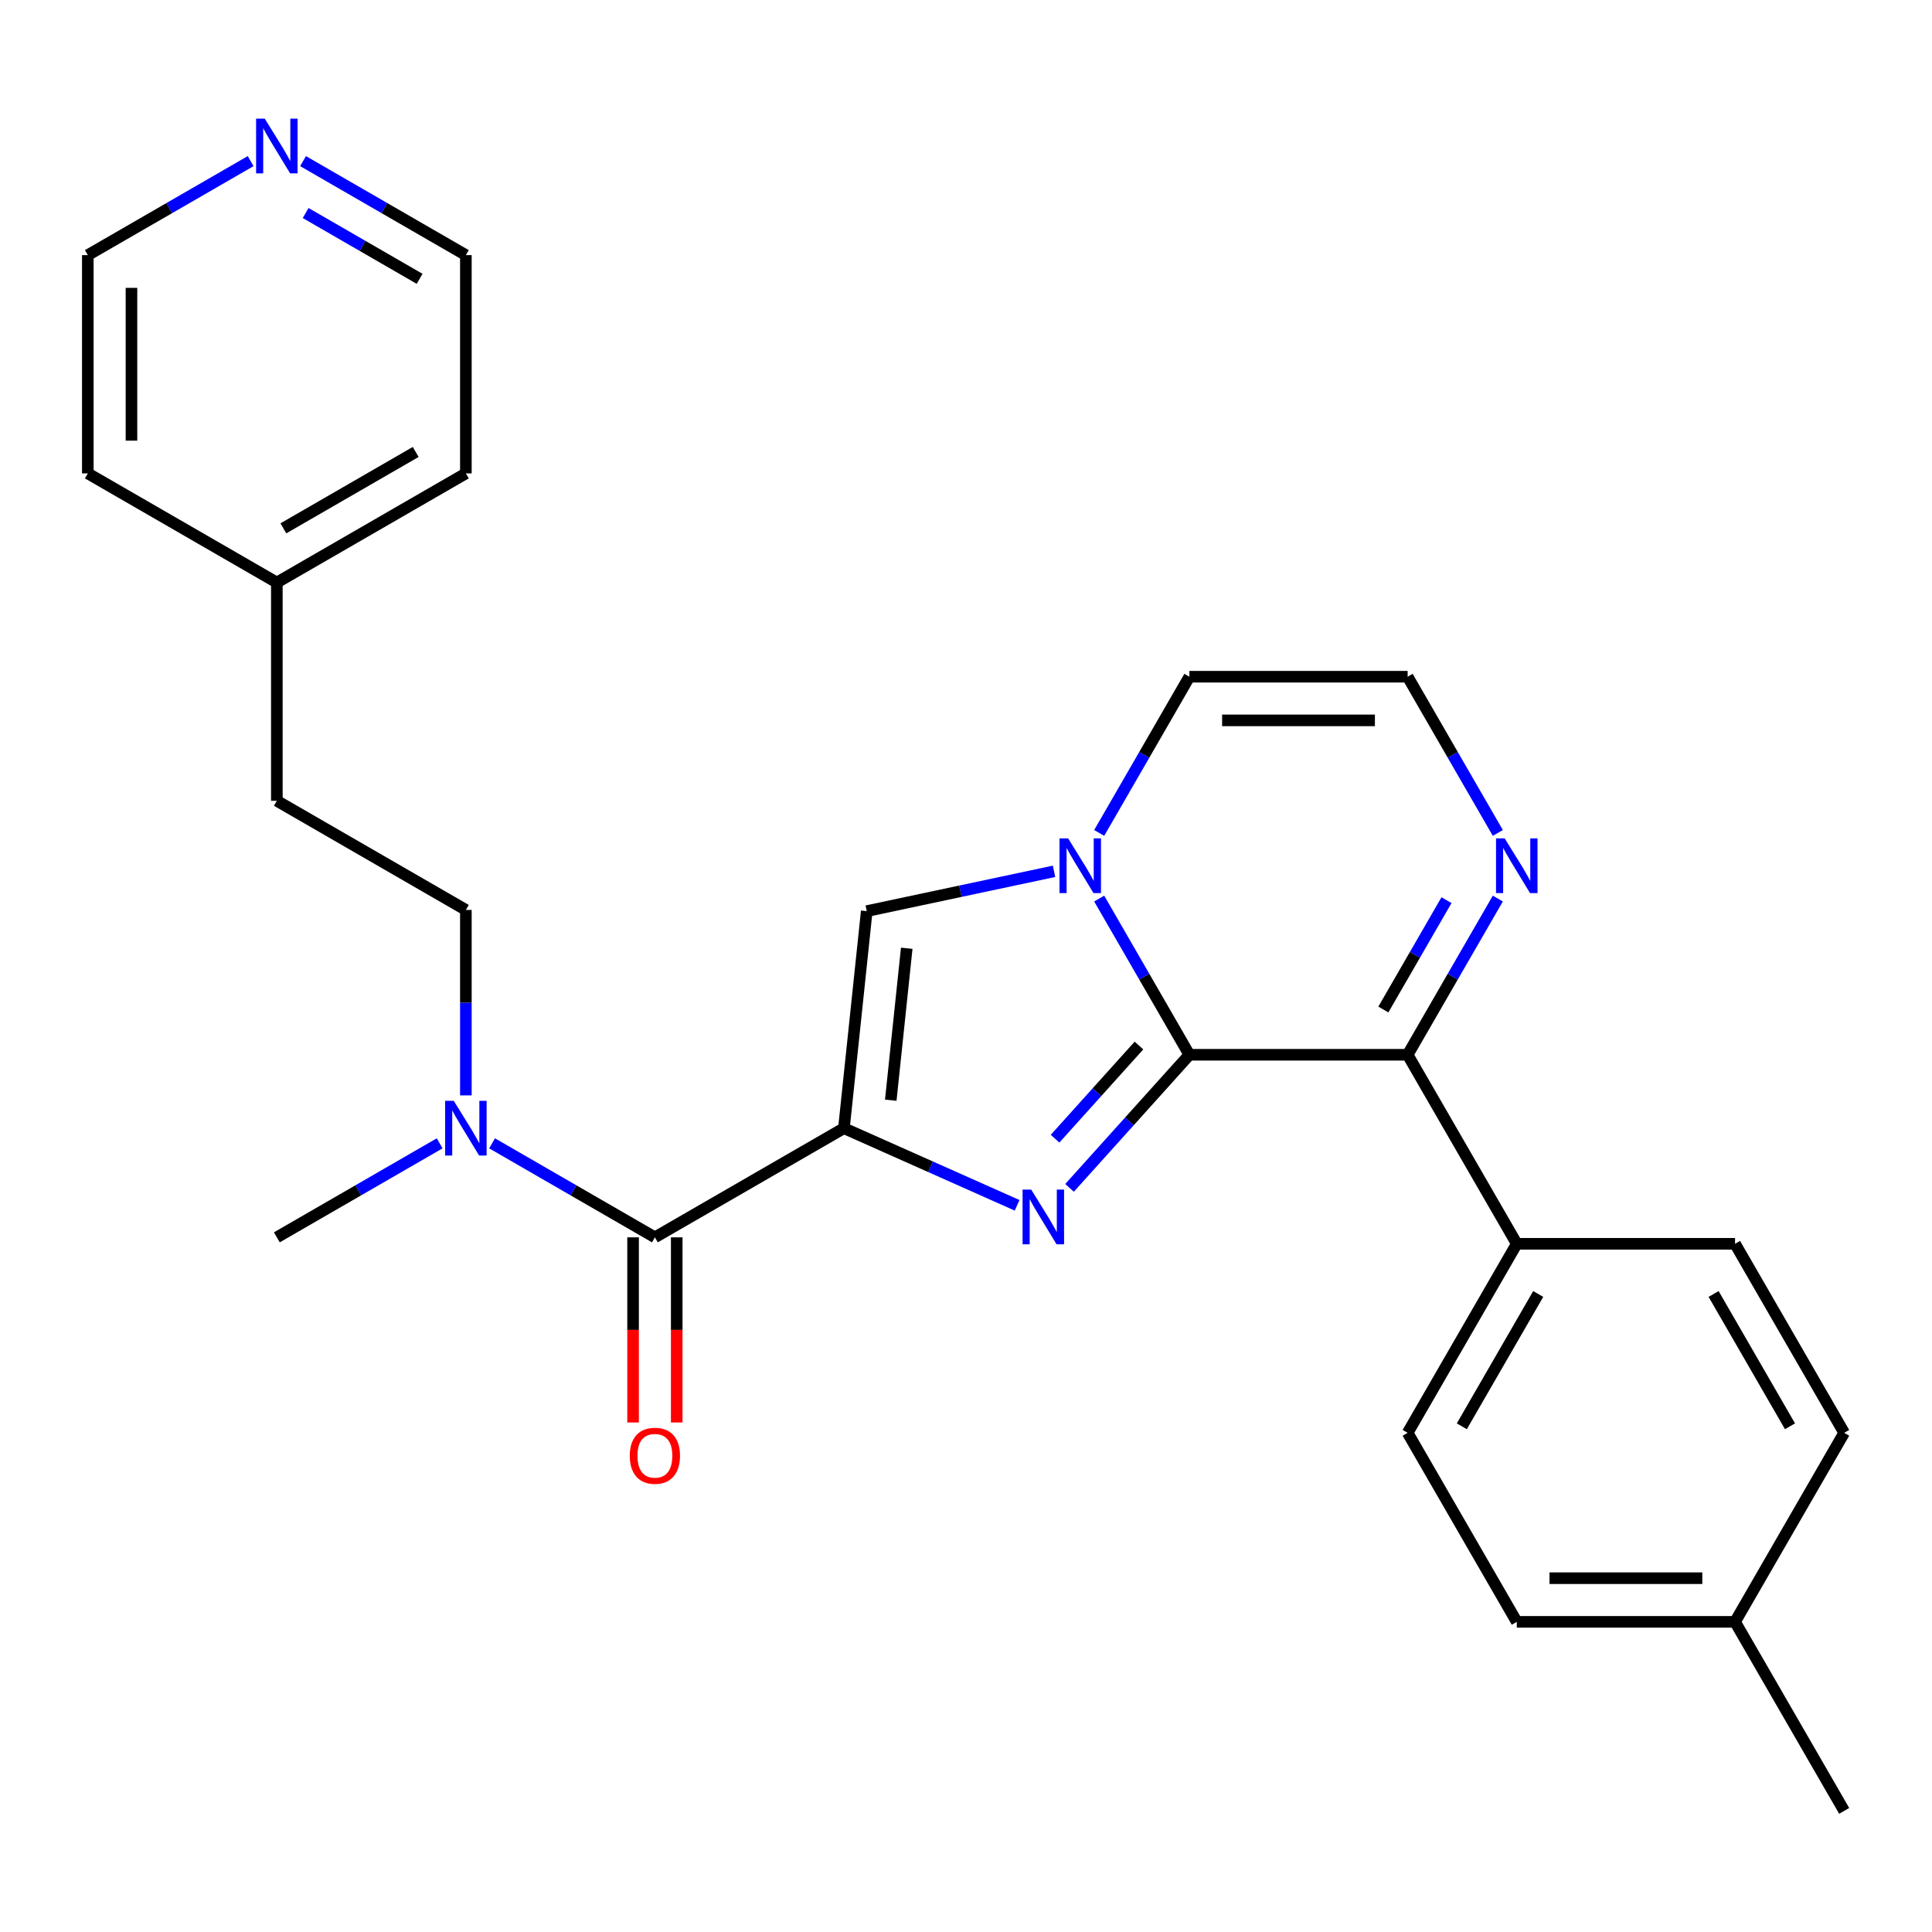<?xml version='1.0' encoding='iso-8859-1'?>
<svg version='1.1' baseProfile='full'
              xmlns='http://www.w3.org/2000/svg'
                      xmlns:rdkit='http://www.rdkit.org/xml'
                      xmlns:xlink='http://www.w3.org/1999/xlink'
                  xml:space='preserve'
width='1000px' height='1000px' viewBox='0 0 1000 1000'>
<!-- END OF HEADER -->
<rect style='opacity:1.0;fill:#FFFFFF;stroke:none' width='1000' height='1000' x='0' y='0'> </rect>
<path class='bond-0' d='M 436.814,583.955 L 481.636,603.911' style='fill:none;fill-rule:evenodd;stroke:#000000;stroke-width:6px;stroke-linecap:butt;stroke-linejoin:miter;stroke-opacity:1' />
<path class='bond-0' d='M 481.636,603.911 L 526.458,623.867' style='fill:none;fill-rule:evenodd;stroke:#0000FF;stroke-width:6px;stroke-linecap:butt;stroke-linejoin:miter;stroke-opacity:1' />
<path class='bond-3' d='M 436.814,583.955 L 448.623,471.598' style='fill:none;fill-rule:evenodd;stroke:#000000;stroke-width:6px;stroke-linecap:butt;stroke-linejoin:miter;stroke-opacity:1' />
<path class='bond-3' d='M 461.057,569.463 L 469.323,490.814' style='fill:none;fill-rule:evenodd;stroke:#000000;stroke-width:6px;stroke-linecap:butt;stroke-linejoin:miter;stroke-opacity:1' />
<path class='bond-5' d='M 436.814,583.955 L 338.974,640.443' style='fill:none;fill-rule:evenodd;stroke:#000000;stroke-width:6px;stroke-linecap:butt;stroke-linejoin:miter;stroke-opacity:1' />
<path class='bond-1' d='M 553.587,614.842 L 584.603,580.395' style='fill:none;fill-rule:evenodd;stroke:#0000FF;stroke-width:6px;stroke-linecap:butt;stroke-linejoin:miter;stroke-opacity:1' />
<path class='bond-1' d='M 584.603,580.395 L 615.618,545.949' style='fill:none;fill-rule:evenodd;stroke:#000000;stroke-width:6px;stroke-linecap:butt;stroke-linejoin:miter;stroke-opacity:1' />
<path class='bond-1' d='M 546.1,589.389 L 567.811,565.276' style='fill:none;fill-rule:evenodd;stroke:#0000FF;stroke-width:6px;stroke-linecap:butt;stroke-linejoin:miter;stroke-opacity:1' />
<path class='bond-1' d='M 567.811,565.276 L 589.522,541.164' style='fill:none;fill-rule:evenodd;stroke:#000000;stroke-width:6px;stroke-linecap:butt;stroke-linejoin:miter;stroke-opacity:1' />
<path class='bond-4' d='M 615.618,545.949 L 728.594,545.949' style='fill:none;fill-rule:evenodd;stroke:#000000;stroke-width:6px;stroke-linecap:butt;stroke-linejoin:miter;stroke-opacity:1' />
<path class='bond-27' d='M 615.618,545.949 L 592.277,505.521' style='fill:none;fill-rule:evenodd;stroke:#000000;stroke-width:6px;stroke-linecap:butt;stroke-linejoin:miter;stroke-opacity:1' />
<path class='bond-27' d='M 592.277,505.521 L 568.936,465.094' style='fill:none;fill-rule:evenodd;stroke:#0000FF;stroke-width:6px;stroke-linecap:butt;stroke-linejoin:miter;stroke-opacity:1' />
<path class='bond-2' d='M 545.566,450.992 L 497.095,461.295' style='fill:none;fill-rule:evenodd;stroke:#0000FF;stroke-width:6px;stroke-linecap:butt;stroke-linejoin:miter;stroke-opacity:1' />
<path class='bond-2' d='M 497.095,461.295 L 448.623,471.598' style='fill:none;fill-rule:evenodd;stroke:#000000;stroke-width:6px;stroke-linecap:butt;stroke-linejoin:miter;stroke-opacity:1' />
<path class='bond-8' d='M 568.936,431.125 L 592.277,390.697' style='fill:none;fill-rule:evenodd;stroke:#0000FF;stroke-width:6px;stroke-linecap:butt;stroke-linejoin:miter;stroke-opacity:1' />
<path class='bond-8' d='M 592.277,390.697 L 615.618,350.269' style='fill:none;fill-rule:evenodd;stroke:#000000;stroke-width:6px;stroke-linecap:butt;stroke-linejoin:miter;stroke-opacity:1' />
<path class='bond-6' d='M 728.594,545.949 L 751.935,505.521' style='fill:none;fill-rule:evenodd;stroke:#000000;stroke-width:6px;stroke-linecap:butt;stroke-linejoin:miter;stroke-opacity:1' />
<path class='bond-6' d='M 751.935,505.521 L 775.276,465.094' style='fill:none;fill-rule:evenodd;stroke:#0000FF;stroke-width:6px;stroke-linecap:butt;stroke-linejoin:miter;stroke-opacity:1' />
<path class='bond-6' d='M 716.028,522.523 L 732.367,494.224' style='fill:none;fill-rule:evenodd;stroke:#000000;stroke-width:6px;stroke-linecap:butt;stroke-linejoin:miter;stroke-opacity:1' />
<path class='bond-6' d='M 732.367,494.224 L 748.706,465.924' style='fill:none;fill-rule:evenodd;stroke:#0000FF;stroke-width:6px;stroke-linecap:butt;stroke-linejoin:miter;stroke-opacity:1' />
<path class='bond-10' d='M 728.594,545.949 L 785.082,643.789' style='fill:none;fill-rule:evenodd;stroke:#000000;stroke-width:6px;stroke-linecap:butt;stroke-linejoin:miter;stroke-opacity:1' />
<path class='bond-7' d='M 338.974,640.443 L 296.836,616.115' style='fill:none;fill-rule:evenodd;stroke:#000000;stroke-width:6px;stroke-linecap:butt;stroke-linejoin:miter;stroke-opacity:1' />
<path class='bond-7' d='M 296.836,616.115 L 254.699,591.786' style='fill:none;fill-rule:evenodd;stroke:#0000FF;stroke-width:6px;stroke-linecap:butt;stroke-linejoin:miter;stroke-opacity:1' />
<path class='bond-11' d='M 327.677,640.443 L 327.677,688.359' style='fill:none;fill-rule:evenodd;stroke:#000000;stroke-width:6px;stroke-linecap:butt;stroke-linejoin:miter;stroke-opacity:1' />
<path class='bond-11' d='M 327.677,688.359 L 327.677,736.274' style='fill:none;fill-rule:evenodd;stroke:#FF0000;stroke-width:6px;stroke-linecap:butt;stroke-linejoin:miter;stroke-opacity:1' />
<path class='bond-11' d='M 350.272,640.443 L 350.272,688.359' style='fill:none;fill-rule:evenodd;stroke:#000000;stroke-width:6px;stroke-linecap:butt;stroke-linejoin:miter;stroke-opacity:1' />
<path class='bond-11' d='M 350.272,688.359 L 350.272,736.274' style='fill:none;fill-rule:evenodd;stroke:#FF0000;stroke-width:6px;stroke-linecap:butt;stroke-linejoin:miter;stroke-opacity:1' />
<path class='bond-28' d='M 775.276,431.125 L 751.935,390.697' style='fill:none;fill-rule:evenodd;stroke:#0000FF;stroke-width:6px;stroke-linecap:butt;stroke-linejoin:miter;stroke-opacity:1' />
<path class='bond-28' d='M 751.935,390.697 L 728.594,350.269' style='fill:none;fill-rule:evenodd;stroke:#000000;stroke-width:6px;stroke-linecap:butt;stroke-linejoin:miter;stroke-opacity:1' />
<path class='bond-13' d='M 241.134,566.971 L 241.134,518.975' style='fill:none;fill-rule:evenodd;stroke:#0000FF;stroke-width:6px;stroke-linecap:butt;stroke-linejoin:miter;stroke-opacity:1' />
<path class='bond-13' d='M 241.134,518.975 L 241.134,470.979' style='fill:none;fill-rule:evenodd;stroke:#000000;stroke-width:6px;stroke-linecap:butt;stroke-linejoin:miter;stroke-opacity:1' />
<path class='bond-21' d='M 227.57,591.786 L 185.432,616.115' style='fill:none;fill-rule:evenodd;stroke:#0000FF;stroke-width:6px;stroke-linecap:butt;stroke-linejoin:miter;stroke-opacity:1' />
<path class='bond-21' d='M 185.432,616.115 L 143.294,640.443' style='fill:none;fill-rule:evenodd;stroke:#000000;stroke-width:6px;stroke-linecap:butt;stroke-linejoin:miter;stroke-opacity:1' />
<path class='bond-9' d='M 615.618,350.269 L 728.594,350.269' style='fill:none;fill-rule:evenodd;stroke:#000000;stroke-width:6px;stroke-linecap:butt;stroke-linejoin:miter;stroke-opacity:1' />
<path class='bond-9' d='M 632.565,372.864 L 711.648,372.864' style='fill:none;fill-rule:evenodd;stroke:#000000;stroke-width:6px;stroke-linecap:butt;stroke-linejoin:miter;stroke-opacity:1' />
<path class='bond-14' d='M 785.082,643.789 L 728.594,741.629' style='fill:none;fill-rule:evenodd;stroke:#000000;stroke-width:6px;stroke-linecap:butt;stroke-linejoin:miter;stroke-opacity:1' />
<path class='bond-14' d='M 796.177,669.763 L 756.635,738.25' style='fill:none;fill-rule:evenodd;stroke:#000000;stroke-width:6px;stroke-linecap:butt;stroke-linejoin:miter;stroke-opacity:1' />
<path class='bond-15' d='M 785.082,643.789 L 898.058,643.789' style='fill:none;fill-rule:evenodd;stroke:#000000;stroke-width:6px;stroke-linecap:butt;stroke-linejoin:miter;stroke-opacity:1' />
<path class='bond-12' d='M 156.859,83.395 L 198.997,107.724' style='fill:none;fill-rule:evenodd;stroke:#0000FF;stroke-width:6px;stroke-linecap:butt;stroke-linejoin:miter;stroke-opacity:1' />
<path class='bond-12' d='M 198.997,107.724 L 241.134,132.052' style='fill:none;fill-rule:evenodd;stroke:#000000;stroke-width:6px;stroke-linecap:butt;stroke-linejoin:miter;stroke-opacity:1' />
<path class='bond-12' d='M 158.203,110.262 L 187.699,127.292' style='fill:none;fill-rule:evenodd;stroke:#0000FF;stroke-width:6px;stroke-linecap:butt;stroke-linejoin:miter;stroke-opacity:1' />
<path class='bond-12' d='M 187.699,127.292 L 217.195,144.321' style='fill:none;fill-rule:evenodd;stroke:#000000;stroke-width:6px;stroke-linecap:butt;stroke-linejoin:miter;stroke-opacity:1' />
<path class='bond-30' d='M 129.73,83.395 L 87.592,107.724' style='fill:none;fill-rule:evenodd;stroke:#0000FF;stroke-width:6px;stroke-linecap:butt;stroke-linejoin:miter;stroke-opacity:1' />
<path class='bond-30' d='M 87.592,107.724 L 45.455,132.052' style='fill:none;fill-rule:evenodd;stroke:#000000;stroke-width:6px;stroke-linecap:butt;stroke-linejoin:miter;stroke-opacity:1' />
<path class='bond-16' d='M 241.134,470.979 L 143.294,414.491' style='fill:none;fill-rule:evenodd;stroke:#000000;stroke-width:6px;stroke-linecap:butt;stroke-linejoin:miter;stroke-opacity:1' />
<path class='bond-17' d='M 728.594,741.629 L 785.082,839.469' style='fill:none;fill-rule:evenodd;stroke:#000000;stroke-width:6px;stroke-linecap:butt;stroke-linejoin:miter;stroke-opacity:1' />
<path class='bond-18' d='M 898.058,643.789 L 954.545,741.629' style='fill:none;fill-rule:evenodd;stroke:#000000;stroke-width:6px;stroke-linecap:butt;stroke-linejoin:miter;stroke-opacity:1' />
<path class='bond-18' d='M 886.963,669.763 L 926.504,738.25' style='fill:none;fill-rule:evenodd;stroke:#000000;stroke-width:6px;stroke-linecap:butt;stroke-linejoin:miter;stroke-opacity:1' />
<path class='bond-20' d='M 143.294,414.491 L 143.294,301.516' style='fill:none;fill-rule:evenodd;stroke:#000000;stroke-width:6px;stroke-linecap:butt;stroke-linejoin:miter;stroke-opacity:1' />
<path class='bond-19' d='M 785.082,839.469 L 898.058,839.469' style='fill:none;fill-rule:evenodd;stroke:#000000;stroke-width:6px;stroke-linecap:butt;stroke-linejoin:miter;stroke-opacity:1' />
<path class='bond-19' d='M 802.028,816.874 L 881.111,816.874' style='fill:none;fill-rule:evenodd;stroke:#000000;stroke-width:6px;stroke-linecap:butt;stroke-linejoin:miter;stroke-opacity:1' />
<path class='bond-29' d='M 954.545,741.629 L 898.058,839.469' style='fill:none;fill-rule:evenodd;stroke:#000000;stroke-width:6px;stroke-linecap:butt;stroke-linejoin:miter;stroke-opacity:1' />
<path class='bond-26' d='M 898.058,839.469 L 954.545,937.309' style='fill:none;fill-rule:evenodd;stroke:#000000;stroke-width:6px;stroke-linecap:butt;stroke-linejoin:miter;stroke-opacity:1' />
<path class='bond-24' d='M 143.294,301.516 L 241.134,245.028' style='fill:none;fill-rule:evenodd;stroke:#000000;stroke-width:6px;stroke-linecap:butt;stroke-linejoin:miter;stroke-opacity:1' />
<path class='bond-24' d='M 146.673,273.474 L 215.161,233.933' style='fill:none;fill-rule:evenodd;stroke:#000000;stroke-width:6px;stroke-linecap:butt;stroke-linejoin:miter;stroke-opacity:1' />
<path class='bond-25' d='M 143.294,301.516 L 45.455,245.028' style='fill:none;fill-rule:evenodd;stroke:#000000;stroke-width:6px;stroke-linecap:butt;stroke-linejoin:miter;stroke-opacity:1' />
<path class='bond-22' d='M 45.455,132.052 L 45.455,245.028' style='fill:none;fill-rule:evenodd;stroke:#000000;stroke-width:6px;stroke-linecap:butt;stroke-linejoin:miter;stroke-opacity:1' />
<path class='bond-22' d='M 68.05,148.998 L 68.05,228.081' style='fill:none;fill-rule:evenodd;stroke:#000000;stroke-width:6px;stroke-linecap:butt;stroke-linejoin:miter;stroke-opacity:1' />
<path class='bond-23' d='M 241.134,132.052 L 241.134,245.028' style='fill:none;fill-rule:evenodd;stroke:#000000;stroke-width:6px;stroke-linecap:butt;stroke-linejoin:miter;stroke-opacity:1' />
<path  class='atom-1' d='M 533.763 615.746
L 543.043 630.746
Q 543.963 632.226, 545.443 634.906
Q 546.923 637.586, 547.003 637.746
L 547.003 615.746
L 550.763 615.746
L 550.763 644.066
L 546.883 644.066
L 536.923 627.666
Q 535.763 625.746, 534.523 623.546
Q 533.323 621.346, 532.963 620.666
L 532.963 644.066
L 529.283 644.066
L 529.283 615.746
L 533.763 615.746
' fill='#0000FF'/>
<path  class='atom-3' d='M 552.87 433.949
L 562.15 448.949
Q 563.07 450.429, 564.55 453.109
Q 566.03 455.789, 566.11 455.949
L 566.11 433.949
L 569.87 433.949
L 569.87 462.269
L 565.99 462.269
L 556.03 445.869
Q 554.87 443.949, 553.63 441.749
Q 552.43 439.549, 552.07 438.869
L 552.07 462.269
L 548.39 462.269
L 548.39 433.949
L 552.87 433.949
' fill='#0000FF'/>
<path  class='atom-7' d='M 778.822 433.949
L 788.102 448.949
Q 789.022 450.429, 790.502 453.109
Q 791.982 455.789, 792.062 455.949
L 792.062 433.949
L 795.822 433.949
L 795.822 462.269
L 791.942 462.269
L 781.982 445.869
Q 780.822 443.949, 779.582 441.749
Q 778.382 439.549, 778.022 438.869
L 778.022 462.269
L 774.342 462.269
L 774.342 433.949
L 778.822 433.949
' fill='#0000FF'/>
<path  class='atom-8' d='M 234.874 569.795
L 244.154 584.795
Q 245.074 586.275, 246.554 588.955
Q 248.034 591.635, 248.114 591.795
L 248.114 569.795
L 251.874 569.795
L 251.874 598.115
L 247.994 598.115
L 238.034 581.715
Q 236.874 579.795, 235.634 577.595
Q 234.434 575.395, 234.074 574.715
L 234.074 598.115
L 230.394 598.115
L 230.394 569.795
L 234.874 569.795
' fill='#0000FF'/>
<path  class='atom-12' d='M 325.974 753.499
Q 325.974 746.699, 329.334 742.899
Q 332.694 739.099, 338.974 739.099
Q 345.254 739.099, 348.614 742.899
Q 351.974 746.699, 351.974 753.499
Q 351.974 760.379, 348.574 764.299
Q 345.174 768.179, 338.974 768.179
Q 332.734 768.179, 329.334 764.299
Q 325.974 760.419, 325.974 753.499
M 338.974 764.979
Q 343.294 764.979, 345.614 762.099
Q 347.974 759.179, 347.974 753.499
Q 347.974 747.939, 345.614 745.139
Q 343.294 742.299, 338.974 742.299
Q 334.654 742.299, 332.294 745.099
Q 329.974 747.899, 329.974 753.499
Q 329.974 759.219, 332.294 762.099
Q 334.654 764.979, 338.974 764.979
' fill='#FF0000'/>
<path  class='atom-13' d='M 137.034 61.404
L 146.314 76.404
Q 147.234 77.884, 148.714 80.564
Q 150.194 83.244, 150.274 83.404
L 150.274 61.404
L 154.034 61.404
L 154.034 89.724
L 150.154 89.724
L 140.194 73.324
Q 139.034 71.404, 137.794 69.204
Q 136.594 67.004, 136.234 66.324
L 136.234 89.724
L 132.554 89.724
L 132.554 61.404
L 137.034 61.404
' fill='#0000FF'/>
</svg>
